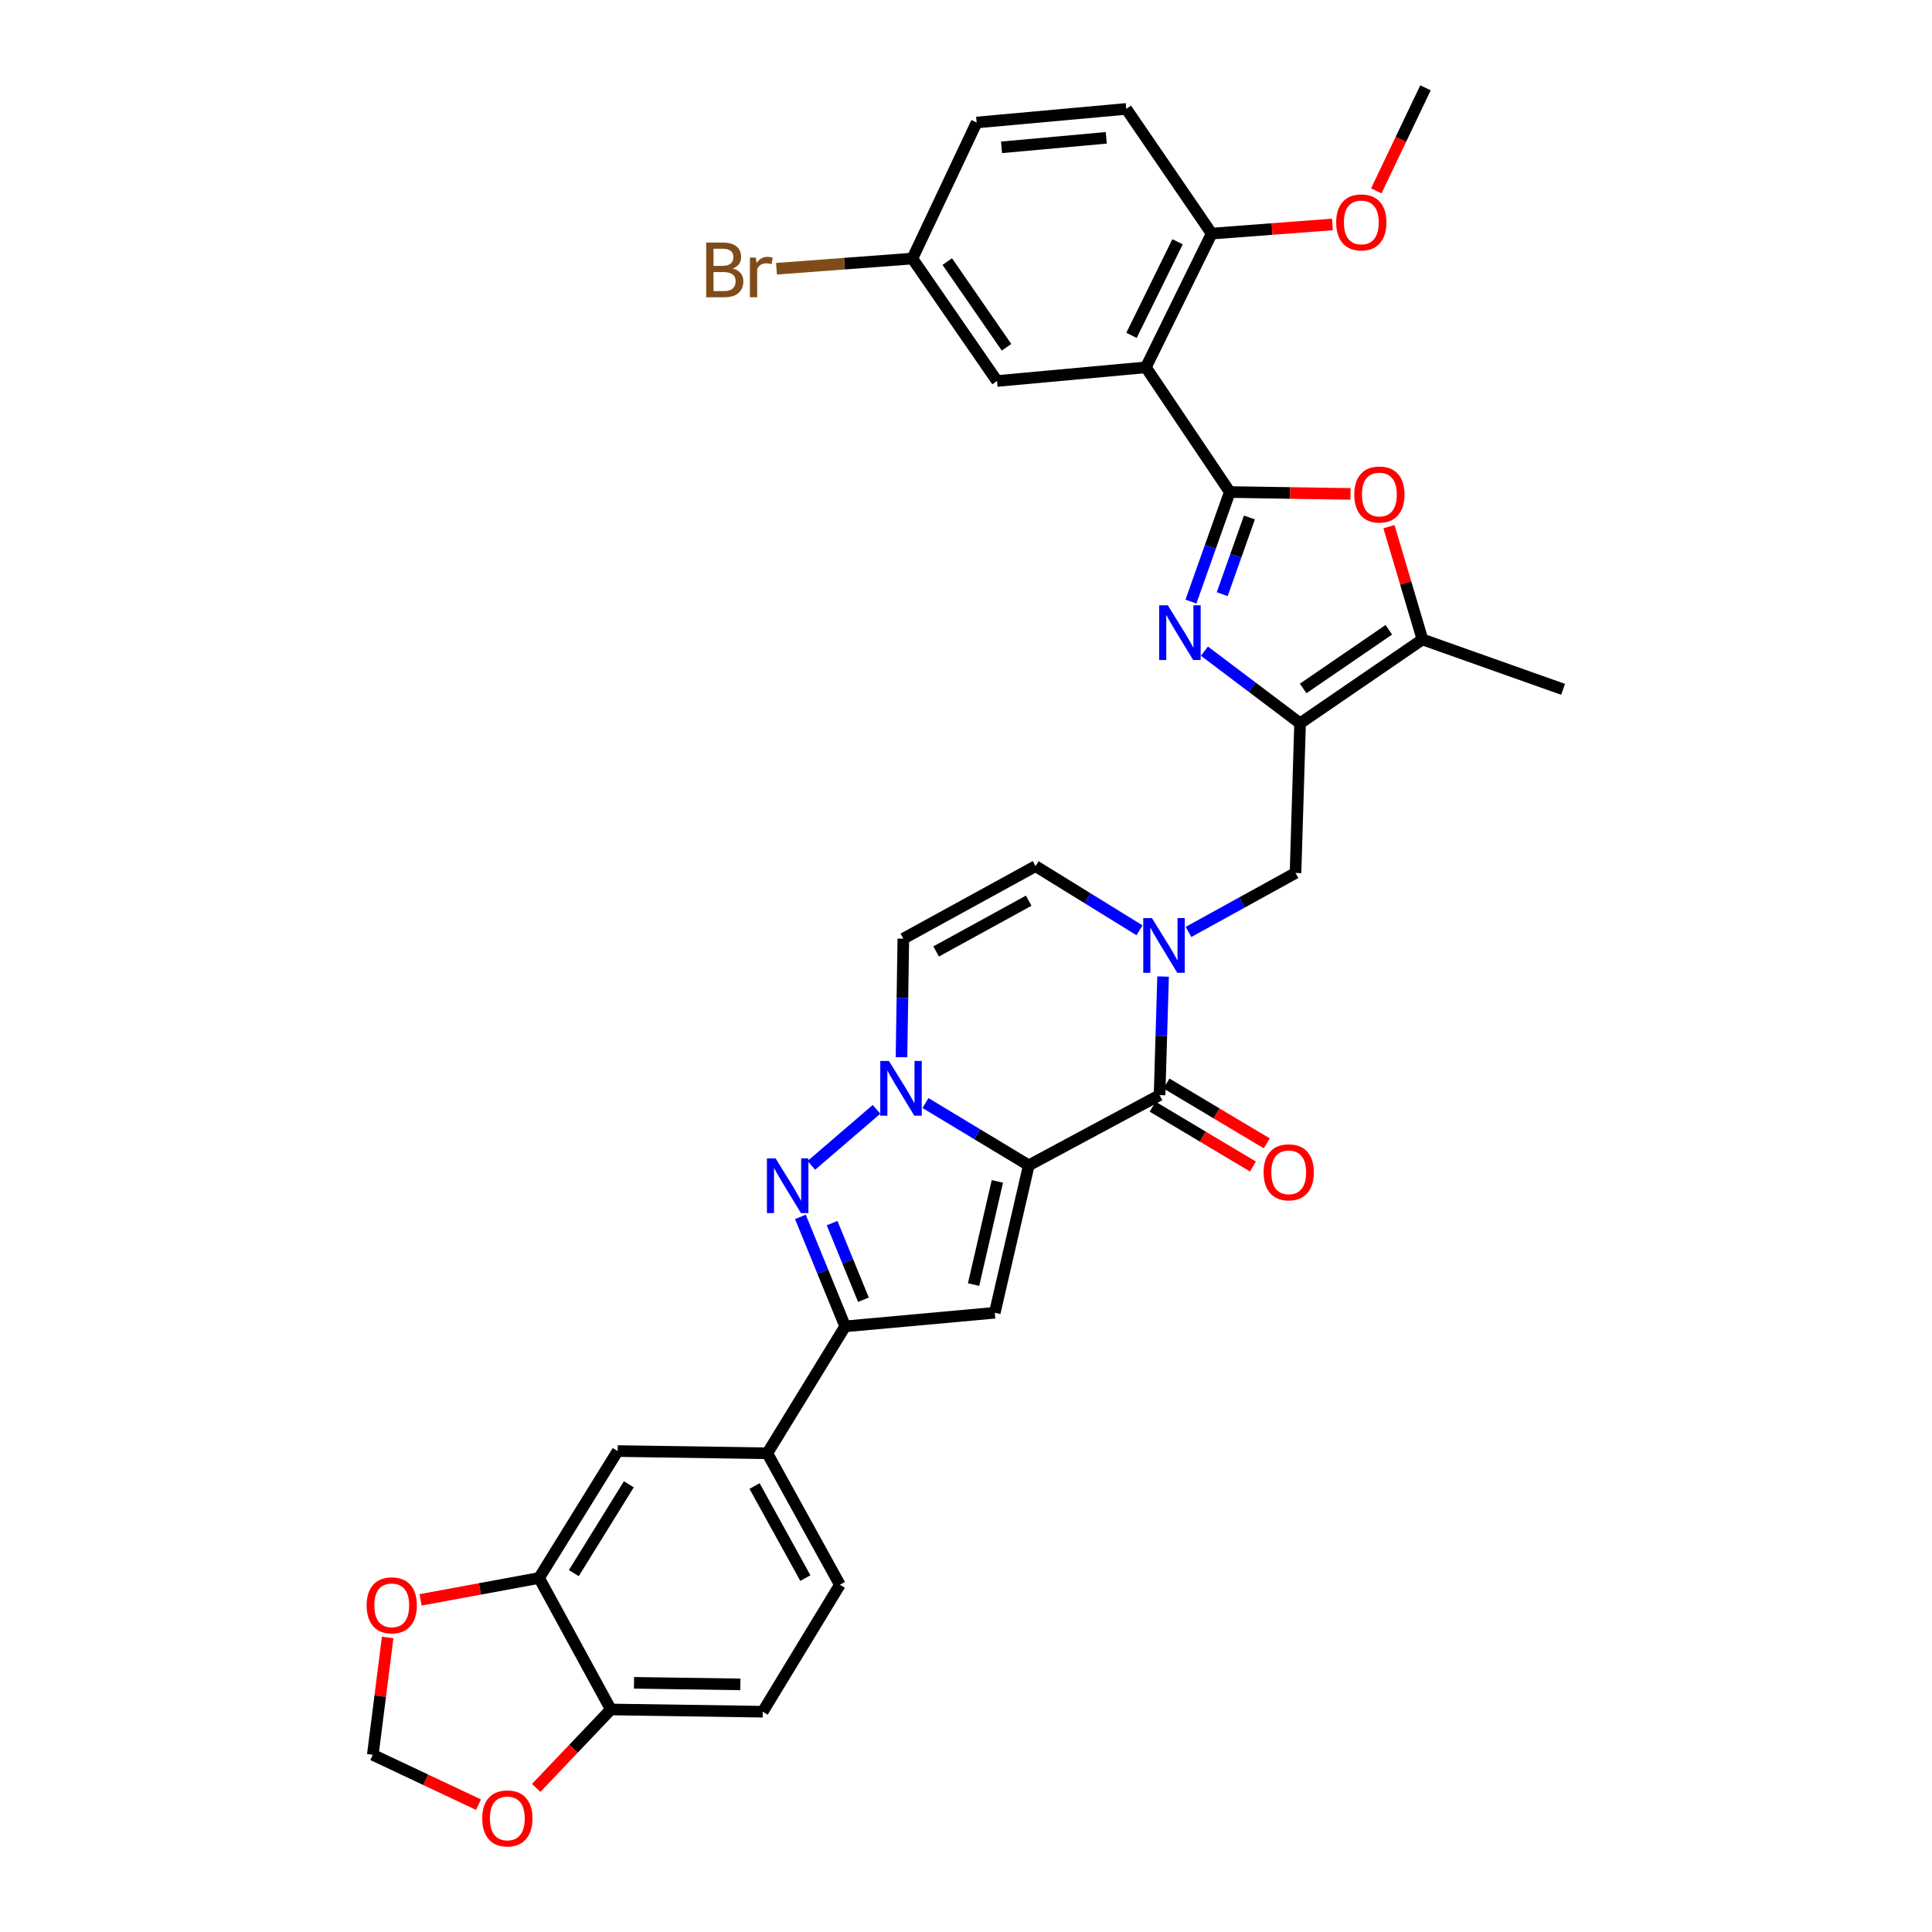 <?xml version='1.0' encoding='iso-8859-1'?>
<svg version='1.1' baseProfile='full'
              xmlns='http://www.w3.org/2000/svg'
                      xmlns:rdkit='http://www.rdkit.org/xml'
                      xmlns:xlink='http://www.w3.org/1999/xlink'
                  xml:space='preserve'
width='1000px' height='1000px' viewBox='0 0 1000 1000'>
<!-- END OF HEADER -->
<rect style='opacity:1.0;fill:#FFFFFF;stroke:none' width='1000' height='1000' x='0' y='0'> </rect>
<path class='bond-0' d='M 532.491,603.181 L 505.762,587.059' style='fill:none;fill-rule:evenodd;stroke:#000000;stroke-width:6px;stroke-linecap:butt;stroke-linejoin:miter;stroke-opacity:1' />
<path class='bond-0' d='M 505.762,587.059 L 479.033,570.937' style='fill:none;fill-rule:evenodd;stroke:#0000FF;stroke-width:6px;stroke-linecap:butt;stroke-linejoin:miter;stroke-opacity:1' />
<path class='bond-3' d='M 532.491,603.181 L 600.188,566.826' style='fill:none;fill-rule:evenodd;stroke:#000000;stroke-width:6px;stroke-linecap:butt;stroke-linejoin:miter;stroke-opacity:1' />
<path class='bond-4' d='M 532.491,603.181 L 514.896,679.486' style='fill:none;fill-rule:evenodd;stroke:#000000;stroke-width:6px;stroke-linecap:butt;stroke-linejoin:miter;stroke-opacity:1' />
<path class='bond-4' d='M 516.238,611.488 L 503.921,664.901' style='fill:none;fill-rule:evenodd;stroke:#000000;stroke-width:6px;stroke-linecap:butt;stroke-linejoin:miter;stroke-opacity:1' />
<path class='bond-5' d='M 453.688,574.193 L 419.956,603.198' style='fill:none;fill-rule:evenodd;stroke:#0000FF;stroke-width:6px;stroke-linecap:butt;stroke-linejoin:miter;stroke-opacity:1' />
<path class='bond-12' d='M 466.612,547.198 L 467.089,516.523' style='fill:none;fill-rule:evenodd;stroke:#0000FF;stroke-width:6px;stroke-linecap:butt;stroke-linejoin:miter;stroke-opacity:1' />
<path class='bond-12' d='M 467.089,516.523 L 467.565,485.849' style='fill:none;fill-rule:evenodd;stroke:#000000;stroke-width:6px;stroke-linecap:butt;stroke-linejoin:miter;stroke-opacity:1' />
<path class='bond-1' d='M 636.544,254.677 L 626.486,283.026' style='fill:none;fill-rule:evenodd;stroke:#000000;stroke-width:6px;stroke-linecap:butt;stroke-linejoin:miter;stroke-opacity:1' />
<path class='bond-1' d='M 626.486,283.026 L 616.429,311.374' style='fill:none;fill-rule:evenodd;stroke:#0000FF;stroke-width:6px;stroke-linecap:butt;stroke-linejoin:miter;stroke-opacity:1' />
<path class='bond-1' d='M 646.693,267.853 L 639.653,287.697' style='fill:none;fill-rule:evenodd;stroke:#000000;stroke-width:6px;stroke-linecap:butt;stroke-linejoin:miter;stroke-opacity:1' />
<path class='bond-1' d='M 639.653,287.697 L 632.613,307.541' style='fill:none;fill-rule:evenodd;stroke:#0000FF;stroke-width:6px;stroke-linecap:butt;stroke-linejoin:miter;stroke-opacity:1' />
<path class='bond-8' d='M 636.544,254.677 L 593.102,190.131' style='fill:none;fill-rule:evenodd;stroke:#000000;stroke-width:6px;stroke-linecap:butt;stroke-linejoin:miter;stroke-opacity:1' />
<path class='bond-37' d='M 636.544,254.677 L 667.787,255.162' style='fill:none;fill-rule:evenodd;stroke:#000000;stroke-width:6px;stroke-linecap:butt;stroke-linejoin:miter;stroke-opacity:1' />
<path class='bond-37' d='M 667.787,255.162 L 699.03,255.648' style='fill:none;fill-rule:evenodd;stroke:#FF0000;stroke-width:6px;stroke-linecap:butt;stroke-linejoin:miter;stroke-opacity:1' />
<path class='bond-2' d='M 623.408,337.035 L 648.161,355.706' style='fill:none;fill-rule:evenodd;stroke:#0000FF;stroke-width:6px;stroke-linecap:butt;stroke-linejoin:miter;stroke-opacity:1' />
<path class='bond-2' d='M 648.161,355.706 L 672.915,374.377' style='fill:none;fill-rule:evenodd;stroke:#000000;stroke-width:6px;stroke-linecap:butt;stroke-linejoin:miter;stroke-opacity:1' />
<path class='bond-7' d='M 600.188,566.826 L 601.101,536.14' style='fill:none;fill-rule:evenodd;stroke:#000000;stroke-width:6px;stroke-linecap:butt;stroke-linejoin:miter;stroke-opacity:1' />
<path class='bond-7' d='M 601.101,536.14 L 602.014,505.455' style='fill:none;fill-rule:evenodd;stroke:#0000FF;stroke-width:6px;stroke-linecap:butt;stroke-linejoin:miter;stroke-opacity:1' />
<path class='bond-22' d='M 596.61,572.825 L 622.562,588.307' style='fill:none;fill-rule:evenodd;stroke:#000000;stroke-width:6px;stroke-linecap:butt;stroke-linejoin:miter;stroke-opacity:1' />
<path class='bond-22' d='M 622.562,588.307 L 648.514,603.788' style='fill:none;fill-rule:evenodd;stroke:#FF0000;stroke-width:6px;stroke-linecap:butt;stroke-linejoin:miter;stroke-opacity:1' />
<path class='bond-22' d='M 603.767,560.827 L 629.719,576.308' style='fill:none;fill-rule:evenodd;stroke:#000000;stroke-width:6px;stroke-linecap:butt;stroke-linejoin:miter;stroke-opacity:1' />
<path class='bond-22' d='M 629.719,576.308 L 655.672,591.79' style='fill:none;fill-rule:evenodd;stroke:#FF0000;stroke-width:6px;stroke-linecap:butt;stroke-linejoin:miter;stroke-opacity:1' />
<path class='bond-9' d='M 514.896,679.486 L 437.45,686.526' style='fill:none;fill-rule:evenodd;stroke:#000000;stroke-width:6px;stroke-linecap:butt;stroke-linejoin:miter;stroke-opacity:1' />
<path class='bond-34' d='M 414.291,629.863 L 425.871,658.194' style='fill:none;fill-rule:evenodd;stroke:#0000FF;stroke-width:6px;stroke-linecap:butt;stroke-linejoin:miter;stroke-opacity:1' />
<path class='bond-34' d='M 425.871,658.194 L 437.45,686.526' style='fill:none;fill-rule:evenodd;stroke:#000000;stroke-width:6px;stroke-linecap:butt;stroke-linejoin:miter;stroke-opacity:1' />
<path class='bond-34' d='M 430.697,633.077 L 438.803,652.909' style='fill:none;fill-rule:evenodd;stroke:#0000FF;stroke-width:6px;stroke-linecap:butt;stroke-linejoin:miter;stroke-opacity:1' />
<path class='bond-34' d='M 438.803,652.909 L 446.909,672.741' style='fill:none;fill-rule:evenodd;stroke:#000000;stroke-width:6px;stroke-linecap:butt;stroke-linejoin:miter;stroke-opacity:1' />
<path class='bond-6' d='M 672.915,374.377 L 670.563,451.838' style='fill:none;fill-rule:evenodd;stroke:#000000;stroke-width:6px;stroke-linecap:butt;stroke-linejoin:miter;stroke-opacity:1' />
<path class='bond-11' d='M 672.915,374.377 L 736.257,330.981' style='fill:none;fill-rule:evenodd;stroke:#000000;stroke-width:6px;stroke-linecap:butt;stroke-linejoin:miter;stroke-opacity:1' />
<path class='bond-11' d='M 674.52,356.342 L 718.86,325.965' style='fill:none;fill-rule:evenodd;stroke:#000000;stroke-width:6px;stroke-linecap:butt;stroke-linejoin:miter;stroke-opacity:1' />
<path class='bond-13' d='M 589.8,481.521 L 562.904,464.918' style='fill:none;fill-rule:evenodd;stroke:#0000FF;stroke-width:6px;stroke-linecap:butt;stroke-linejoin:miter;stroke-opacity:1' />
<path class='bond-13' d='M 562.904,464.918 L 536.007,448.314' style='fill:none;fill-rule:evenodd;stroke:#000000;stroke-width:6px;stroke-linecap:butt;stroke-linejoin:miter;stroke-opacity:1' />
<path class='bond-14' d='M 615.177,482.366 L 642.87,467.102' style='fill:none;fill-rule:evenodd;stroke:#0000FF;stroke-width:6px;stroke-linecap:butt;stroke-linejoin:miter;stroke-opacity:1' />
<path class='bond-14' d='M 642.87,467.102 L 670.563,451.838' style='fill:none;fill-rule:evenodd;stroke:#000000;stroke-width:6px;stroke-linecap:butt;stroke-linejoin:miter;stroke-opacity:1' />
<path class='bond-18' d='M 593.102,190.131 L 627.152,120.913' style='fill:none;fill-rule:evenodd;stroke:#000000;stroke-width:6px;stroke-linecap:butt;stroke-linejoin:miter;stroke-opacity:1' />
<path class='bond-18' d='M 585.673,173.582 L 609.508,125.129' style='fill:none;fill-rule:evenodd;stroke:#000000;stroke-width:6px;stroke-linecap:butt;stroke-linejoin:miter;stroke-opacity:1' />
<path class='bond-19' d='M 593.102,190.131 L 516.06,197.21' style='fill:none;fill-rule:evenodd;stroke:#000000;stroke-width:6px;stroke-linecap:butt;stroke-linejoin:miter;stroke-opacity:1' />
<path class='bond-15' d='M 437.45,686.526 L 397.16,752.212' style='fill:none;fill-rule:evenodd;stroke:#000000;stroke-width:6px;stroke-linecap:butt;stroke-linejoin:miter;stroke-opacity:1' />
<path class='bond-10' d='M 718.928,272.598 L 727.593,301.79' style='fill:none;fill-rule:evenodd;stroke:#FF0000;stroke-width:6px;stroke-linecap:butt;stroke-linejoin:miter;stroke-opacity:1' />
<path class='bond-10' d='M 727.593,301.79 L 736.257,330.981' style='fill:none;fill-rule:evenodd;stroke:#000000;stroke-width:6px;stroke-linecap:butt;stroke-linejoin:miter;stroke-opacity:1' />
<path class='bond-32' d='M 736.257,330.981 L 809.046,356.796' style='fill:none;fill-rule:evenodd;stroke:#000000;stroke-width:6px;stroke-linecap:butt;stroke-linejoin:miter;stroke-opacity:1' />
<path class='bond-35' d='M 467.565,485.849 L 536.007,448.314' style='fill:none;fill-rule:evenodd;stroke:#000000;stroke-width:6px;stroke-linecap:butt;stroke-linejoin:miter;stroke-opacity:1' />
<path class='bond-35' d='M 484.55,492.468 L 532.459,466.194' style='fill:none;fill-rule:evenodd;stroke:#000000;stroke-width:6px;stroke-linecap:butt;stroke-linejoin:miter;stroke-opacity:1' />
<path class='bond-17' d='M 397.16,752.212 L 319.699,751.064' style='fill:none;fill-rule:evenodd;stroke:#000000;stroke-width:6px;stroke-linecap:butt;stroke-linejoin:miter;stroke-opacity:1' />
<path class='bond-25' d='M 397.16,752.212 L 434.718,820.274' style='fill:none;fill-rule:evenodd;stroke:#000000;stroke-width:6px;stroke-linecap:butt;stroke-linejoin:miter;stroke-opacity:1' />
<path class='bond-25' d='M 390.561,769.172 L 416.852,816.815' style='fill:none;fill-rule:evenodd;stroke:#000000;stroke-width:6px;stroke-linecap:butt;stroke-linejoin:miter;stroke-opacity:1' />
<path class='bond-16' d='M 279.028,816.758 L 319.699,751.064' style='fill:none;fill-rule:evenodd;stroke:#000000;stroke-width:6px;stroke-linecap:butt;stroke-linejoin:miter;stroke-opacity:1' />
<path class='bond-16' d='M 297.007,814.258 L 325.477,768.272' style='fill:none;fill-rule:evenodd;stroke:#000000;stroke-width:6px;stroke-linecap:butt;stroke-linejoin:miter;stroke-opacity:1' />
<path class='bond-21' d='M 279.028,816.758 L 248.368,822.419' style='fill:none;fill-rule:evenodd;stroke:#000000;stroke-width:6px;stroke-linecap:butt;stroke-linejoin:miter;stroke-opacity:1' />
<path class='bond-21' d='M 248.368,822.419 L 217.709,828.079' style='fill:none;fill-rule:evenodd;stroke:#FF0000;stroke-width:6px;stroke-linecap:butt;stroke-linejoin:miter;stroke-opacity:1' />
<path class='bond-36' d='M 279.028,816.758 L 316.167,884.82' style='fill:none;fill-rule:evenodd;stroke:#000000;stroke-width:6px;stroke-linecap:butt;stroke-linejoin:miter;stroke-opacity:1' />
<path class='bond-27' d='M 627.152,120.913 L 582.957,56.367' style='fill:none;fill-rule:evenodd;stroke:#000000;stroke-width:6px;stroke-linecap:butt;stroke-linejoin:miter;stroke-opacity:1' />
<path class='bond-31' d='M 627.152,120.913 L 658.412,118.542' style='fill:none;fill-rule:evenodd;stroke:#000000;stroke-width:6px;stroke-linecap:butt;stroke-linejoin:miter;stroke-opacity:1' />
<path class='bond-31' d='M 658.412,118.542 L 689.671,116.171' style='fill:none;fill-rule:evenodd;stroke:#FF0000;stroke-width:6px;stroke-linecap:butt;stroke-linejoin:miter;stroke-opacity:1' />
<path class='bond-28' d='M 516.06,197.21 L 472.246,133.828' style='fill:none;fill-rule:evenodd;stroke:#000000;stroke-width:6px;stroke-linecap:butt;stroke-linejoin:miter;stroke-opacity:1' />
<path class='bond-28' d='M 520.98,179.758 L 490.31,135.391' style='fill:none;fill-rule:evenodd;stroke:#000000;stroke-width:6px;stroke-linecap:butt;stroke-linejoin:miter;stroke-opacity:1' />
<path class='bond-20' d='M 316.167,884.82 L 394.792,885.976' style='fill:none;fill-rule:evenodd;stroke:#000000;stroke-width:6px;stroke-linecap:butt;stroke-linejoin:miter;stroke-opacity:1' />
<path class='bond-20' d='M 328.166,871.024 L 383.204,871.833' style='fill:none;fill-rule:evenodd;stroke:#000000;stroke-width:6px;stroke-linecap:butt;stroke-linejoin:miter;stroke-opacity:1' />
<path class='bond-23' d='M 316.167,884.82 L 296.853,905.121' style='fill:none;fill-rule:evenodd;stroke:#000000;stroke-width:6px;stroke-linecap:butt;stroke-linejoin:miter;stroke-opacity:1' />
<path class='bond-23' d='M 296.853,905.121 L 277.54,925.423' style='fill:none;fill-rule:evenodd;stroke:#FF0000;stroke-width:6px;stroke-linecap:butt;stroke-linejoin:miter;stroke-opacity:1' />
<path class='bond-24' d='M 200.653,847.549 L 196.806,877.92' style='fill:none;fill-rule:evenodd;stroke:#FF0000;stroke-width:6px;stroke-linecap:butt;stroke-linejoin:miter;stroke-opacity:1' />
<path class='bond-24' d='M 196.806,877.92 L 192.959,908.291' style='fill:none;fill-rule:evenodd;stroke:#000000;stroke-width:6px;stroke-linecap:butt;stroke-linejoin:miter;stroke-opacity:1' />
<path class='bond-38' d='M 247.672,934.092 L 220.315,921.191' style='fill:none;fill-rule:evenodd;stroke:#FF0000;stroke-width:6px;stroke-linecap:butt;stroke-linejoin:miter;stroke-opacity:1' />
<path class='bond-38' d='M 220.315,921.191 L 192.959,908.291' style='fill:none;fill-rule:evenodd;stroke:#000000;stroke-width:6px;stroke-linecap:butt;stroke-linejoin:miter;stroke-opacity:1' />
<path class='bond-26' d='M 434.718,820.274 L 394.792,885.976' style='fill:none;fill-rule:evenodd;stroke:#000000;stroke-width:6px;stroke-linecap:butt;stroke-linejoin:miter;stroke-opacity:1' />
<path class='bond-39' d='M 582.957,56.367 L 505.512,63.407' style='fill:none;fill-rule:evenodd;stroke:#000000;stroke-width:6px;stroke-linecap:butt;stroke-linejoin:miter;stroke-opacity:1' />
<path class='bond-39' d='M 572.605,71.337 L 518.394,76.265' style='fill:none;fill-rule:evenodd;stroke:#000000;stroke-width:6px;stroke-linecap:butt;stroke-linejoin:miter;stroke-opacity:1' />
<path class='bond-29' d='M 472.246,133.828 L 505.512,63.407' style='fill:none;fill-rule:evenodd;stroke:#000000;stroke-width:6px;stroke-linecap:butt;stroke-linejoin:miter;stroke-opacity:1' />
<path class='bond-30' d='M 472.246,133.828 L 437.081,136.467' style='fill:none;fill-rule:evenodd;stroke:#000000;stroke-width:6px;stroke-linecap:butt;stroke-linejoin:miter;stroke-opacity:1' />
<path class='bond-30' d='M 437.081,136.467 L 401.915,139.106' style='fill:none;fill-rule:evenodd;stroke:#7F4C19;stroke-width:6px;stroke-linecap:butt;stroke-linejoin:miter;stroke-opacity:1' />
<path class='bond-33' d='M 712.368,98.79 L 725.097,72.122' style='fill:none;fill-rule:evenodd;stroke:#FF0000;stroke-width:6px;stroke-linecap:butt;stroke-linejoin:miter;stroke-opacity:1' />
<path class='bond-33' d='M 725.097,72.122 L 737.825,45.455' style='fill:none;fill-rule:evenodd;stroke:#000000;stroke-width:6px;stroke-linecap:butt;stroke-linejoin:miter;stroke-opacity:1' />
<path  class='atom-1' d='M 460.102 549.134
L 469.382 564.134
Q 470.302 565.614, 471.782 568.294
Q 473.262 570.974, 473.342 571.134
L 473.342 549.134
L 477.102 549.134
L 477.102 577.454
L 473.222 577.454
L 463.262 561.054
Q 462.102 559.134, 460.862 556.934
Q 459.662 554.734, 459.302 554.054
L 459.302 577.454
L 455.622 577.454
L 455.622 549.134
L 460.102 549.134
' fill='#0000FF'/>
<path  class='atom-3' d='M 604.461 313.305
L 613.741 328.305
Q 614.661 329.785, 616.141 332.465
Q 617.621 335.145, 617.701 335.305
L 617.701 313.305
L 621.461 313.305
L 621.461 341.625
L 617.581 341.625
L 607.621 325.225
Q 606.461 323.305, 605.221 321.105
Q 604.021 318.905, 603.661 318.225
L 603.661 341.625
L 599.981 341.625
L 599.981 313.305
L 604.461 313.305
' fill='#0000FF'/>
<path  class='atom-6' d='M 401.44 599.577
L 410.72 614.577
Q 411.64 616.057, 413.12 618.737
Q 414.6 621.417, 414.68 621.577
L 414.68 599.577
L 418.44 599.577
L 418.44 627.897
L 414.56 627.897
L 404.6 611.497
Q 403.44 609.577, 402.2 607.377
Q 401 605.177, 400.64 604.497
L 400.64 627.897
L 396.96 627.897
L 396.96 599.577
L 401.44 599.577
' fill='#0000FF'/>
<path  class='atom-8' d='M 596.233 475.197
L 605.513 490.197
Q 606.433 491.677, 607.913 494.357
Q 609.393 497.037, 609.473 497.197
L 609.473 475.197
L 613.233 475.197
L 613.233 503.517
L 609.353 503.517
L 599.393 487.117
Q 598.233 485.197, 596.993 482.997
Q 595.793 480.797, 595.433 480.117
L 595.433 503.517
L 591.753 503.517
L 591.753 475.197
L 596.233 475.197
' fill='#0000FF'/>
<path  class='atom-11' d='M 700.966 255.96
Q 700.966 249.16, 704.326 245.36
Q 707.686 241.56, 713.966 241.56
Q 720.246 241.56, 723.606 245.36
Q 726.966 249.16, 726.966 255.96
Q 726.966 262.84, 723.566 266.76
Q 720.166 270.64, 713.966 270.64
Q 707.726 270.64, 704.326 266.76
Q 700.966 262.88, 700.966 255.96
M 713.966 267.44
Q 718.286 267.44, 720.606 264.56
Q 722.966 261.64, 722.966 255.96
Q 722.966 250.4, 720.606 247.6
Q 718.286 244.76, 713.966 244.76
Q 709.646 244.76, 707.286 247.56
Q 704.966 250.36, 704.966 255.96
Q 704.966 261.68, 707.286 264.56
Q 709.646 267.44, 713.966 267.44
' fill='#FF0000'/>
<path  class='atom-22' d='M 189.77 830.918
Q 189.77 824.118, 193.13 820.318
Q 196.49 816.518, 202.77 816.518
Q 209.05 816.518, 212.41 820.318
Q 215.77 824.118, 215.77 830.918
Q 215.77 837.798, 212.37 841.718
Q 208.97 845.598, 202.77 845.598
Q 196.53 845.598, 193.13 841.718
Q 189.77 837.838, 189.77 830.918
M 202.77 842.398
Q 207.09 842.398, 209.41 839.518
Q 211.77 836.598, 211.77 830.918
Q 211.77 825.358, 209.41 822.558
Q 207.09 819.718, 202.77 819.718
Q 198.45 819.718, 196.09 822.518
Q 193.77 825.318, 193.77 830.918
Q 193.77 836.638, 196.09 839.518
Q 198.45 842.398, 202.77 842.398
' fill='#FF0000'/>
<path  class='atom-23' d='M 654.039 606.785
Q 654.039 599.985, 657.399 596.185
Q 660.759 592.385, 667.039 592.385
Q 673.319 592.385, 676.679 596.185
Q 680.039 599.985, 680.039 606.785
Q 680.039 613.665, 676.639 617.585
Q 673.239 621.465, 667.039 621.465
Q 660.799 621.465, 657.399 617.585
Q 654.039 613.705, 654.039 606.785
M 667.039 618.265
Q 671.359 618.265, 673.679 615.385
Q 676.039 612.465, 676.039 606.785
Q 676.039 601.225, 673.679 598.425
Q 671.359 595.585, 667.039 595.585
Q 662.719 595.585, 660.359 598.385
Q 658.039 601.185, 658.039 606.785
Q 658.039 612.505, 660.359 615.385
Q 662.719 618.265, 667.039 618.265
' fill='#FF0000'/>
<path  class='atom-24' d='M 249.597 941.21
Q 249.597 934.41, 252.957 930.61
Q 256.317 926.81, 262.597 926.81
Q 268.877 926.81, 272.237 930.61
Q 275.597 934.41, 275.597 941.21
Q 275.597 948.09, 272.197 952.01
Q 268.797 955.89, 262.597 955.89
Q 256.357 955.89, 252.957 952.01
Q 249.597 948.13, 249.597 941.21
M 262.597 952.69
Q 266.917 952.69, 269.237 949.81
Q 271.597 946.89, 271.597 941.21
Q 271.597 935.65, 269.237 932.85
Q 266.917 930.01, 262.597 930.01
Q 258.277 930.01, 255.917 932.81
Q 253.597 935.61, 253.597 941.21
Q 253.597 946.93, 255.917 949.81
Q 258.277 952.69, 262.597 952.69
' fill='#FF0000'/>
<path  class='atom-31' d='M 379.275 138.976
Q 381.995 139.736, 383.355 141.416
Q 384.755 143.056, 384.755 145.496
Q 384.755 149.416, 382.235 151.656
Q 379.755 153.856, 375.035 153.856
L 365.515 153.856
L 365.515 125.536
L 373.875 125.536
Q 378.715 125.536, 381.155 127.496
Q 383.595 129.456, 383.595 133.056
Q 383.595 137.336, 379.275 138.976
M 369.315 128.736
L 369.315 137.616
L 373.875 137.616
Q 376.675 137.616, 378.115 136.496
Q 379.595 135.336, 379.595 133.056
Q 379.595 128.736, 373.875 128.736
L 369.315 128.736
M 375.035 150.656
Q 377.795 150.656, 379.275 149.336
Q 380.755 148.016, 380.755 145.496
Q 380.755 143.176, 379.115 142.016
Q 377.515 140.816, 374.435 140.816
L 369.315 140.816
L 369.315 150.656
L 375.035 150.656
' fill='#7F4C19'/>
<path  class='atom-31' d='M 391.195 133.296
L 391.635 136.136
Q 393.795 132.936, 397.315 132.936
Q 398.435 132.936, 399.955 133.336
L 399.355 136.696
Q 397.635 136.296, 396.675 136.296
Q 394.995 136.296, 393.875 136.976
Q 392.795 137.616, 391.915 139.176
L 391.915 153.856
L 388.155 153.856
L 388.155 133.296
L 391.195 133.296
' fill='#7F4C19'/>
<path  class='atom-32' d='M 691.613 115.117
Q 691.613 108.317, 694.973 104.517
Q 698.333 100.717, 704.613 100.717
Q 710.893 100.717, 714.253 104.517
Q 717.613 108.317, 717.613 115.117
Q 717.613 121.997, 714.213 125.917
Q 710.813 129.797, 704.613 129.797
Q 698.373 129.797, 694.973 125.917
Q 691.613 122.037, 691.613 115.117
M 704.613 126.597
Q 708.933 126.597, 711.253 123.717
Q 713.613 120.797, 713.613 115.117
Q 713.613 109.557, 711.253 106.757
Q 708.933 103.917, 704.613 103.917
Q 700.293 103.917, 697.933 106.717
Q 695.613 109.517, 695.613 115.117
Q 695.613 120.837, 697.933 123.717
Q 700.293 126.597, 704.613 126.597
' fill='#FF0000'/>
</svg>
